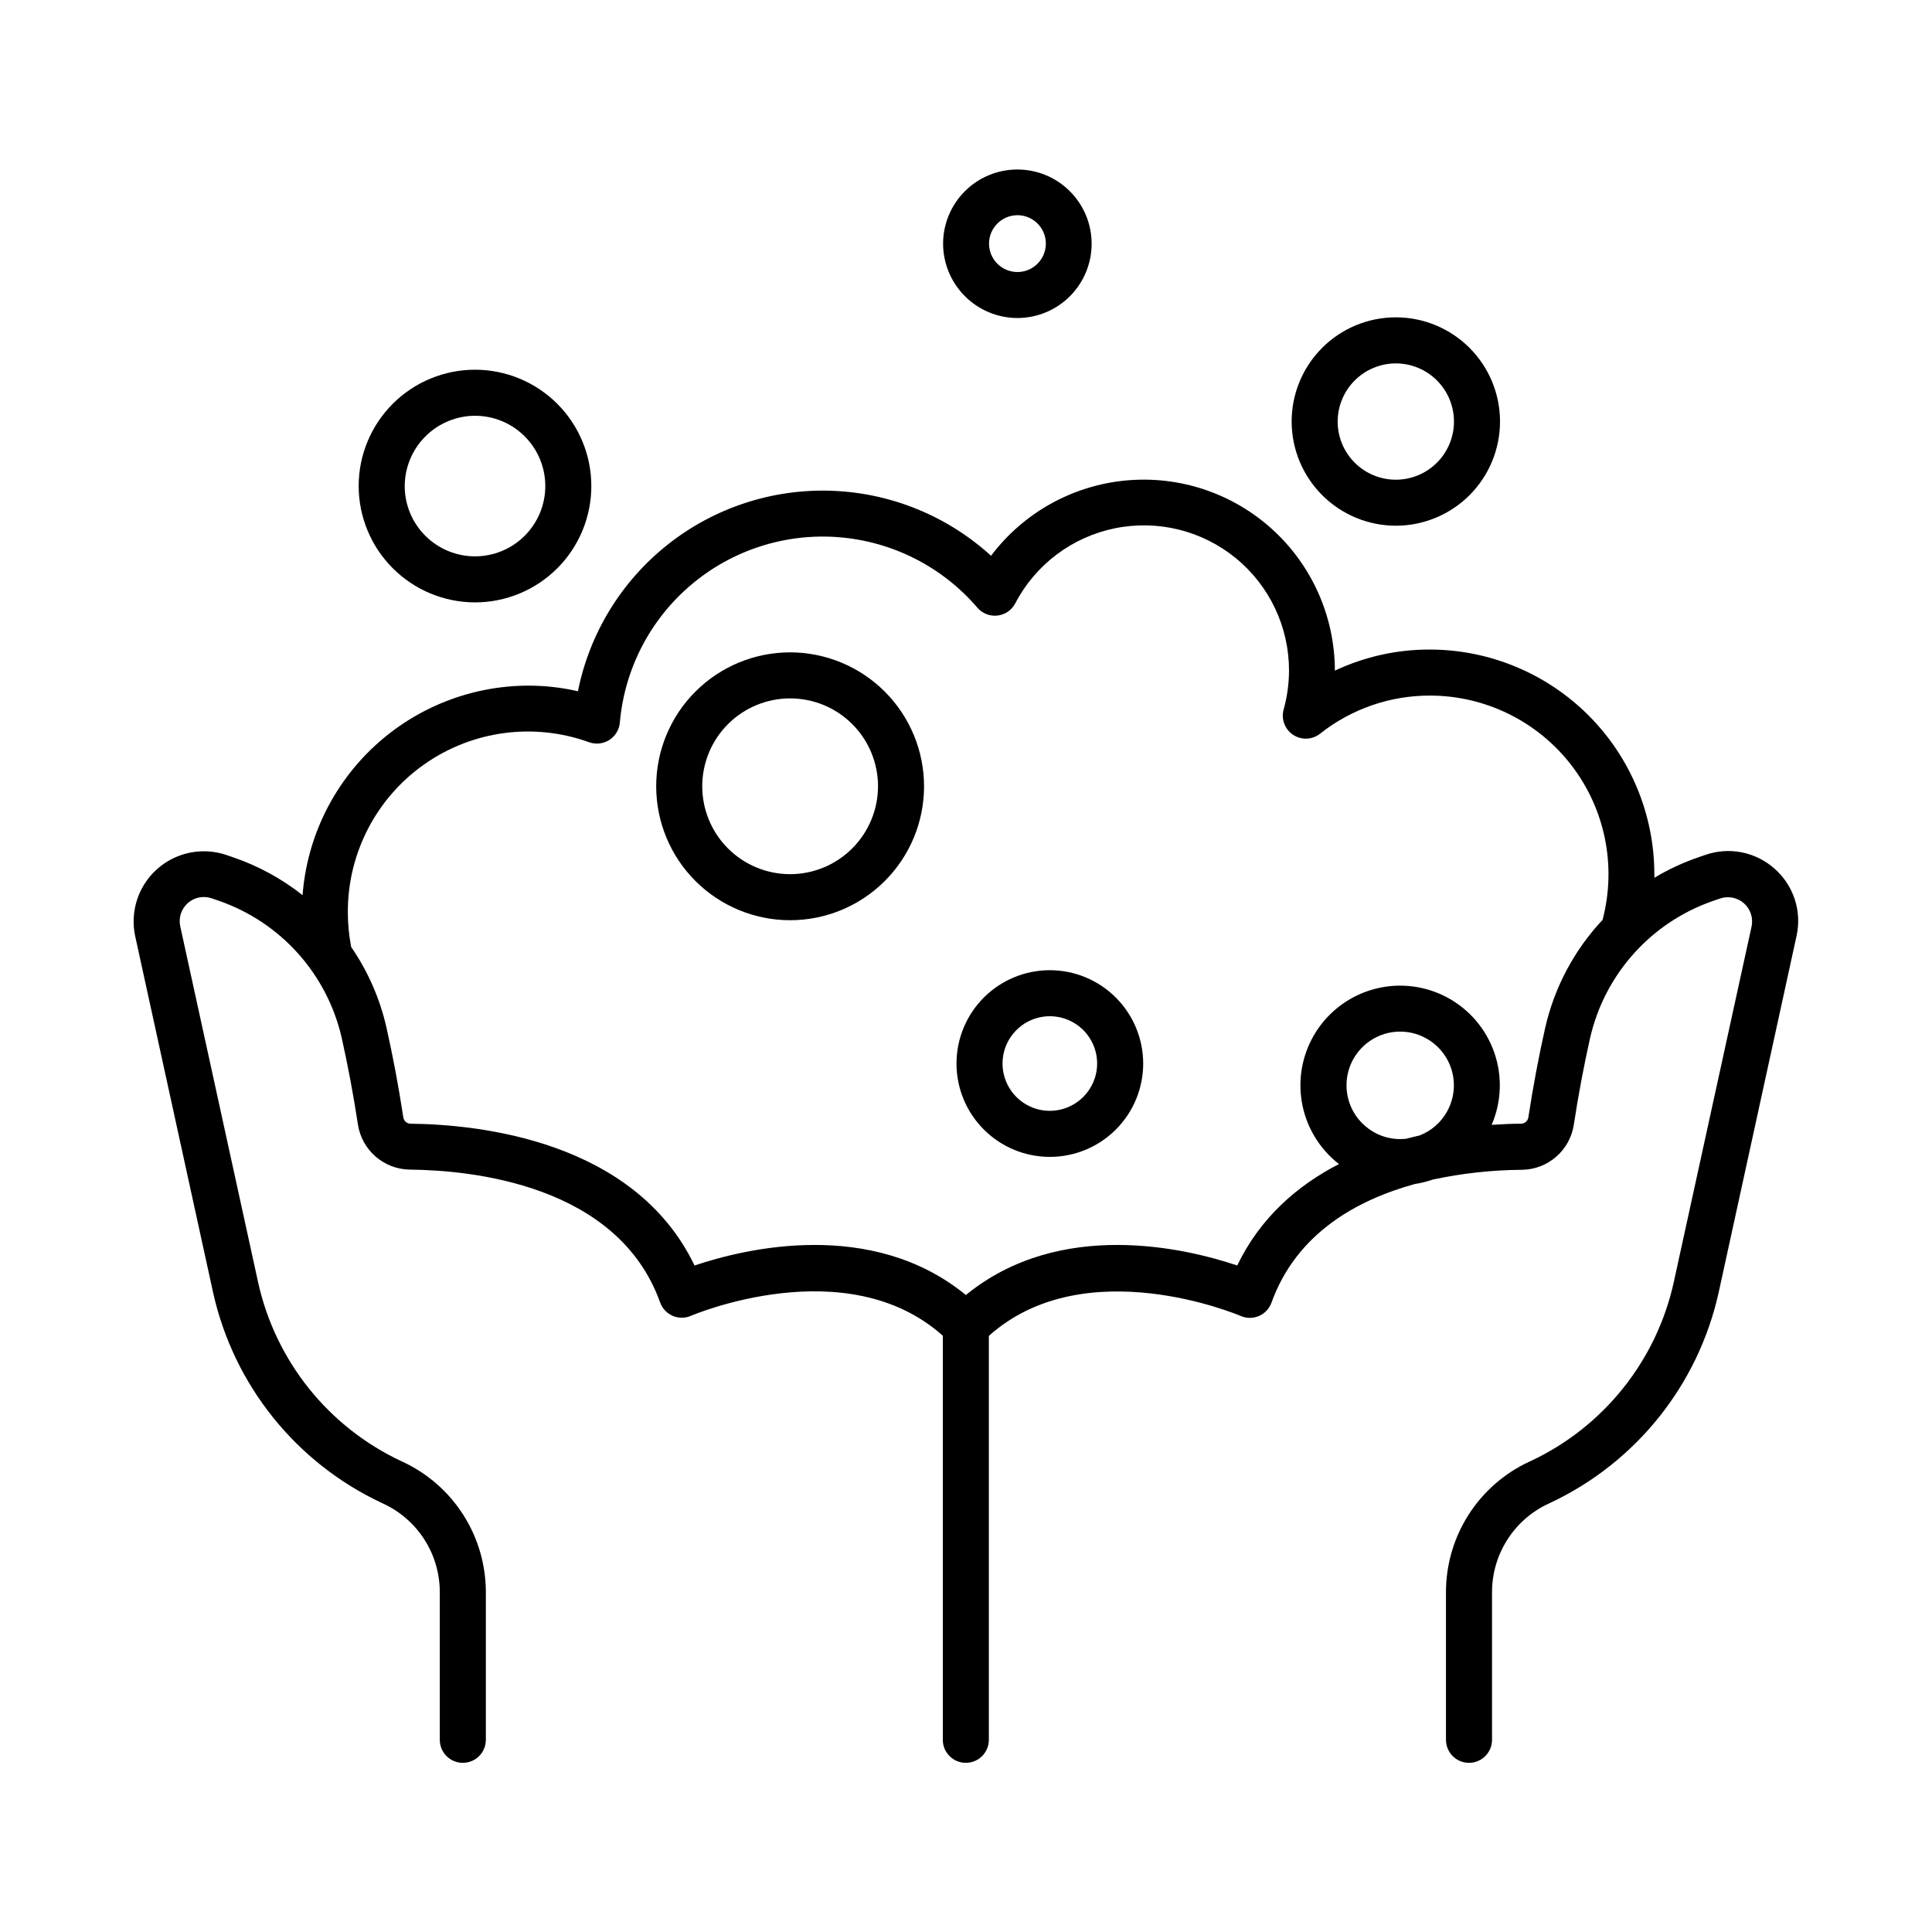 <?xml version="1.0" encoding="UTF-8"?>
<!-- Uploaded to: ICON Repo, www.iconrepo.com, Generator: ICON Repo Mixer Tools -->
<svg fill="#000000" width="800px" height="800px" version="1.1" viewBox="144 144 512 512" xmlns="http://www.w3.org/2000/svg">
 <g>
  <path d="m614.25 374.19c-2.453-2.184-5.445-3.672-8.672-4.312-3.223-0.637-6.559-0.402-9.66 0.684l-1.832 0.629h0.004c-4.07 1.398-7.981 3.219-11.672 5.43v-0.984c-0.016-15.773-6.293-30.898-17.445-42.055-11.156-11.152-26.281-17.43-42.055-17.445-8.699-0.023-17.293 1.887-25.164 5.59-0.012-14.25-6.023-27.836-16.562-37.43-10.543-9.59-24.633-14.297-38.82-12.965-14.191 1.332-27.16 8.574-35.734 19.957-11.598-10.574-26.574-16.68-42.262-17.23-15.684-0.555-31.055 4.484-43.367 14.219-12.312 9.73-20.766 23.52-23.852 38.91-4.297-0.988-8.695-1.488-13.105-1.488-15.137 0.02-29.711 5.746-40.809 16.039-11.098 10.297-17.906 24.398-19.059 39.488-5.488-4.34-11.676-7.723-18.293-9.996l-1.84-0.629c-4.168-1.426-8.703-1.328-12.805 0.273-4.102 1.605-7.5 4.609-9.594 8.484s-2.742 8.363-1.84 12.672l20.664 94.512v0.004c5.449 24.5 21.957 45.09 44.684 55.742l0.5 0.234 0.004 0.004c4.441 2.078 8.199 5.375 10.836 9.512 2.633 4.133 4.039 8.934 4.051 13.836v39.195c0 3.367 2.731 6.098 6.102 6.098s6.102-2.731 6.102-6.098v-39.195c-0.016-7.231-2.086-14.309-5.969-20.406-3.887-6.098-9.426-10.965-15.977-14.031l-0.512-0.234v-0.004c-19.281-9.047-33.273-26.527-37.883-47.32l-20.664-94.465c-0.469-2.25 0.309-4.582 2.035-6.102 1.727-1.52 4.133-1.996 6.309-1.25l1.84 0.629v0.004c16.395 5.656 28.715 19.367 32.602 36.27 1.664 7.41 3.109 15.125 4.301 22.938 1.004 6.856 6.844 11.965 13.773 12.055 16.207 0.148 55.105 3.879 66.332 35.207 0.57 1.59 1.77 2.871 3.32 3.543 1.551 0.668 3.309 0.664 4.859-0.012 0.422-0.176 41.219-17.523 66.734 5.285v107.09c0 3.367 2.731 6.098 6.102 6.098 3.367 0 6.098-2.731 6.098-6.098v-107.05c25.504-22.82 66.312-5.461 66.727-5.285 1.547 0.676 3.305 0.68 4.856 0.012 1.551-0.672 2.754-1.953 3.32-3.543 6.613-18.352 22.613-27.207 38.031-31.441 1.605-0.242 3.184-0.637 4.715-1.168 7.766-1.664 15.676-2.531 23.617-2.59 6.934-0.078 12.777-5.191 13.773-12.055 1.191-7.812 2.648-15.527 4.309-22.938h0.004c3.883-16.902 16.203-30.613 32.598-36.27l1.832-0.629c2.164-0.738 4.559-0.27 6.281 1.23 1.727 1.5 2.523 3.805 2.094 6.051l-20.664 94.465c-4.609 20.789-18.598 38.27-37.875 47.32l-0.543 0.246c-6.547 3.066-12.086 7.934-15.969 14.031-3.887 6.102-5.953 13.18-5.965 20.41v39.203c0 3.367 2.734 6.098 6.102 6.098 3.371 0 6.102-2.731 6.102-6.098v-39.195c0.012-4.902 1.414-9.699 4.051-13.836 2.633-4.133 6.387-7.434 10.828-9.512l0.531-0.246c22.727-10.664 39.223-31.266 44.652-55.773l20.664-94.594c0.691-3.211 0.512-6.547-0.523-9.66-1.031-3.117-2.879-5.902-5.352-8.062zm-107.62 68.879h0.004c-3.047-2.227-5.074-5.582-5.629-9.316-0.57-3.731 0.363-7.535 2.602-10.574 2.238-3.043 5.59-5.066 9.324-5.633 7.781-1.164 15.031 4.195 16.207 11.977 0.984 6.574-2.715 12.957-8.906 15.379-1.172 0.266-2.352 0.562-3.531 0.867-3.578 0.422-7.18-0.539-10.066-2.688zm46.871-26.734c-1.73 7.676-3.227 15.676-4.469 23.773-0.137 0.934-0.914 1.641-1.859 1.684-2.273 0-4.922 0.109-7.871 0.305 2.625-6.078 2.871-12.922 0.691-19.176-2.184-6.254-6.633-11.457-12.469-14.586-5.836-3.129-12.637-3.949-19.051-2.301-6.414 1.645-11.977 5.641-15.582 11.195-3.609 5.551-5 12.258-3.898 18.789 1.102 6.527 4.617 12.406 9.844 16.469-10.883 5.609-20.801 14.09-26.961 26.883-13.371-4.508-46.906-12.625-71.902 7.824-25.012-20.449-58.539-12.328-71.91-7.824-16.02-33.309-57.523-37.391-75.316-37.578h0.004c-0.953-0.039-1.738-0.75-1.871-1.691-1.23-8.09-2.734-16.09-4.457-23.762v-0.004c-1.734-7.672-4.922-14.945-9.387-21.422 0-0.168 0-0.336-0.07-0.5-0.523-2.871-0.785-5.781-0.785-8.699-0.043-15.578 7.519-30.195 20.258-39.16 12.738-8.965 29.051-11.148 43.699-5.848 1.781 0.633 3.754 0.41 5.348-0.613 1.59-1.02 2.617-2.719 2.781-4.602 1.234-14.199 8.035-27.332 18.918-36.535s24.965-13.727 39.172-12.586c14.207 1.141 27.387 7.856 36.66 18.676 1.316 1.531 3.305 2.312 5.312 2.086 2.008-0.227 3.773-1.43 4.715-3.219 5.348-10.266 15.031-17.574 26.371-19.902 11.336-2.328 23.117 0.57 32.078 7.898 8.961 7.328 14.141 18.301 14.109 29.875-0.016 3.461-0.496 6.906-1.426 10.242-0.699 2.539 0.312 5.242 2.504 6.703 2.195 1.457 5.078 1.34 7.148-0.289 8.289-6.566 18.562-10.129 29.137-10.105 14.684 0.016 28.531 6.84 37.484 18.477 8.953 11.641 11.996 26.773 8.242 40.969-7.504 8.004-12.75 17.859-15.191 28.555z"/>
  <path d="m422.22 401.11c-6.562 0-12.855 2.606-17.492 7.246-4.641 4.641-7.246 10.934-7.246 17.492 0 6.562 2.606 12.855 7.246 17.492 4.637 4.641 10.93 7.246 17.492 7.246 6.559 0 12.852-2.606 17.492-7.246 4.637-4.637 7.246-10.93 7.246-17.492-0.008-6.559-2.613-12.848-7.254-17.484-4.637-4.641-10.926-7.246-17.484-7.254zm0 37.273c-5.07 0-9.645-3.051-11.582-7.738-1.941-4.684-0.871-10.074 2.715-13.66 3.586-3.586 8.98-4.66 13.664-2.719s7.738 6.512 7.738 11.582c-0.012 6.918-5.621 12.523-12.535 12.527z"/>
  <path d="m353.39 316.88c-9.41 0-18.441 3.742-25.098 10.398s-10.395 15.684-10.395 25.094c0 9.414 3.738 18.441 10.395 25.098s15.688 10.398 25.098 10.398c9.414 0 18.441-3.742 25.098-10.398s10.398-15.684 10.398-25.098c-0.012-9.41-3.754-18.43-10.41-25.086-6.652-6.652-15.676-10.395-25.086-10.406zm0 58.785c-6.176 0-12.102-2.453-16.469-6.82-4.367-4.371-6.82-10.293-6.82-16.473 0-6.176 2.453-12.102 6.82-16.469 4.367-4.367 10.293-6.82 16.469-6.82 6.18 0 12.102 2.453 16.473 6.82 4.367 4.367 6.82 10.293 6.82 16.469-0.008 6.176-2.465 12.098-6.832 16.461-4.363 4.367-10.285 6.824-16.461 6.832z"/>
  <path d="m269.88 303.64c8.176 0 16.02-3.25 21.801-9.031s9.027-13.621 9.027-21.801c0-8.176-3.246-16.016-9.027-21.797s-13.625-9.031-21.801-9.031c-8.176 0-16.016 3.25-21.797 9.031s-9.031 13.621-9.031 21.797c0.012 8.176 3.262 16.012 9.043 21.789 5.777 5.781 13.613 9.031 21.785 9.043zm0-49.457c4.941 0 9.68 1.961 13.172 5.457 3.492 3.492 5.457 8.23 5.457 13.168 0 4.941-1.965 9.68-5.457 13.172-3.492 3.496-8.23 5.457-13.172 5.457-4.938 0-9.676-1.961-13.172-5.457-3.492-3.492-5.453-8.23-5.453-13.172 0.016-4.934 1.984-9.66 5.477-13.148 3.488-3.492 8.215-5.461 13.148-5.477z"/>
  <path d="m413.61 228.28c5.223 0 10.227-2.074 13.918-5.766 3.691-3.691 5.766-8.695 5.766-13.914 0-5.223-2.074-10.227-5.766-13.918-3.691-3.691-8.695-5.762-13.918-5.762-5.219 0-10.223 2.07-13.914 5.762s-5.766 8.695-5.766 13.918c0.016 5.215 2.094 10.211 5.781 13.898s8.688 5.766 13.898 5.781zm0-27.246v-0.004c3.047-0.008 5.801 1.824 6.969 4.637 1.172 2.812 0.535 6.051-1.617 8.207-2.152 2.16-5.391 2.805-8.207 1.641s-4.652-3.91-4.652-6.953c0.008-4.148 3.363-7.512 7.508-7.531z"/>
  <path d="m513.9 283.32c7.324 0 14.352-2.906 19.535-8.09 5.18-5.18 8.086-12.207 8.086-19.535-0.004-7.328-2.922-14.352-8.105-19.527-5.188-5.176-12.215-8.082-19.543-8.07-7.328 0.008-14.352 2.93-19.523 8.121-5.172 5.188-8.066 12.223-8.051 19.547 0.023 7.309 2.938 14.312 8.113 19.477 5.172 5.164 12.18 8.066 19.488 8.078zm0-43.012c4.086-0.004 8.008 1.617 10.898 4.508 2.891 2.887 4.516 6.809 4.519 10.895 0 4.09-1.621 8.008-4.512 10.898-2.887 2.891-6.809 4.516-10.895 4.519-4.086 0-8.008-1.625-10.898-4.512-2.891-2.891-4.516-6.812-4.516-10.898 0.008-4.086 1.629-8 4.516-10.887 2.887-2.891 6.801-4.516 10.887-4.523z"/>
 </g>
</svg>